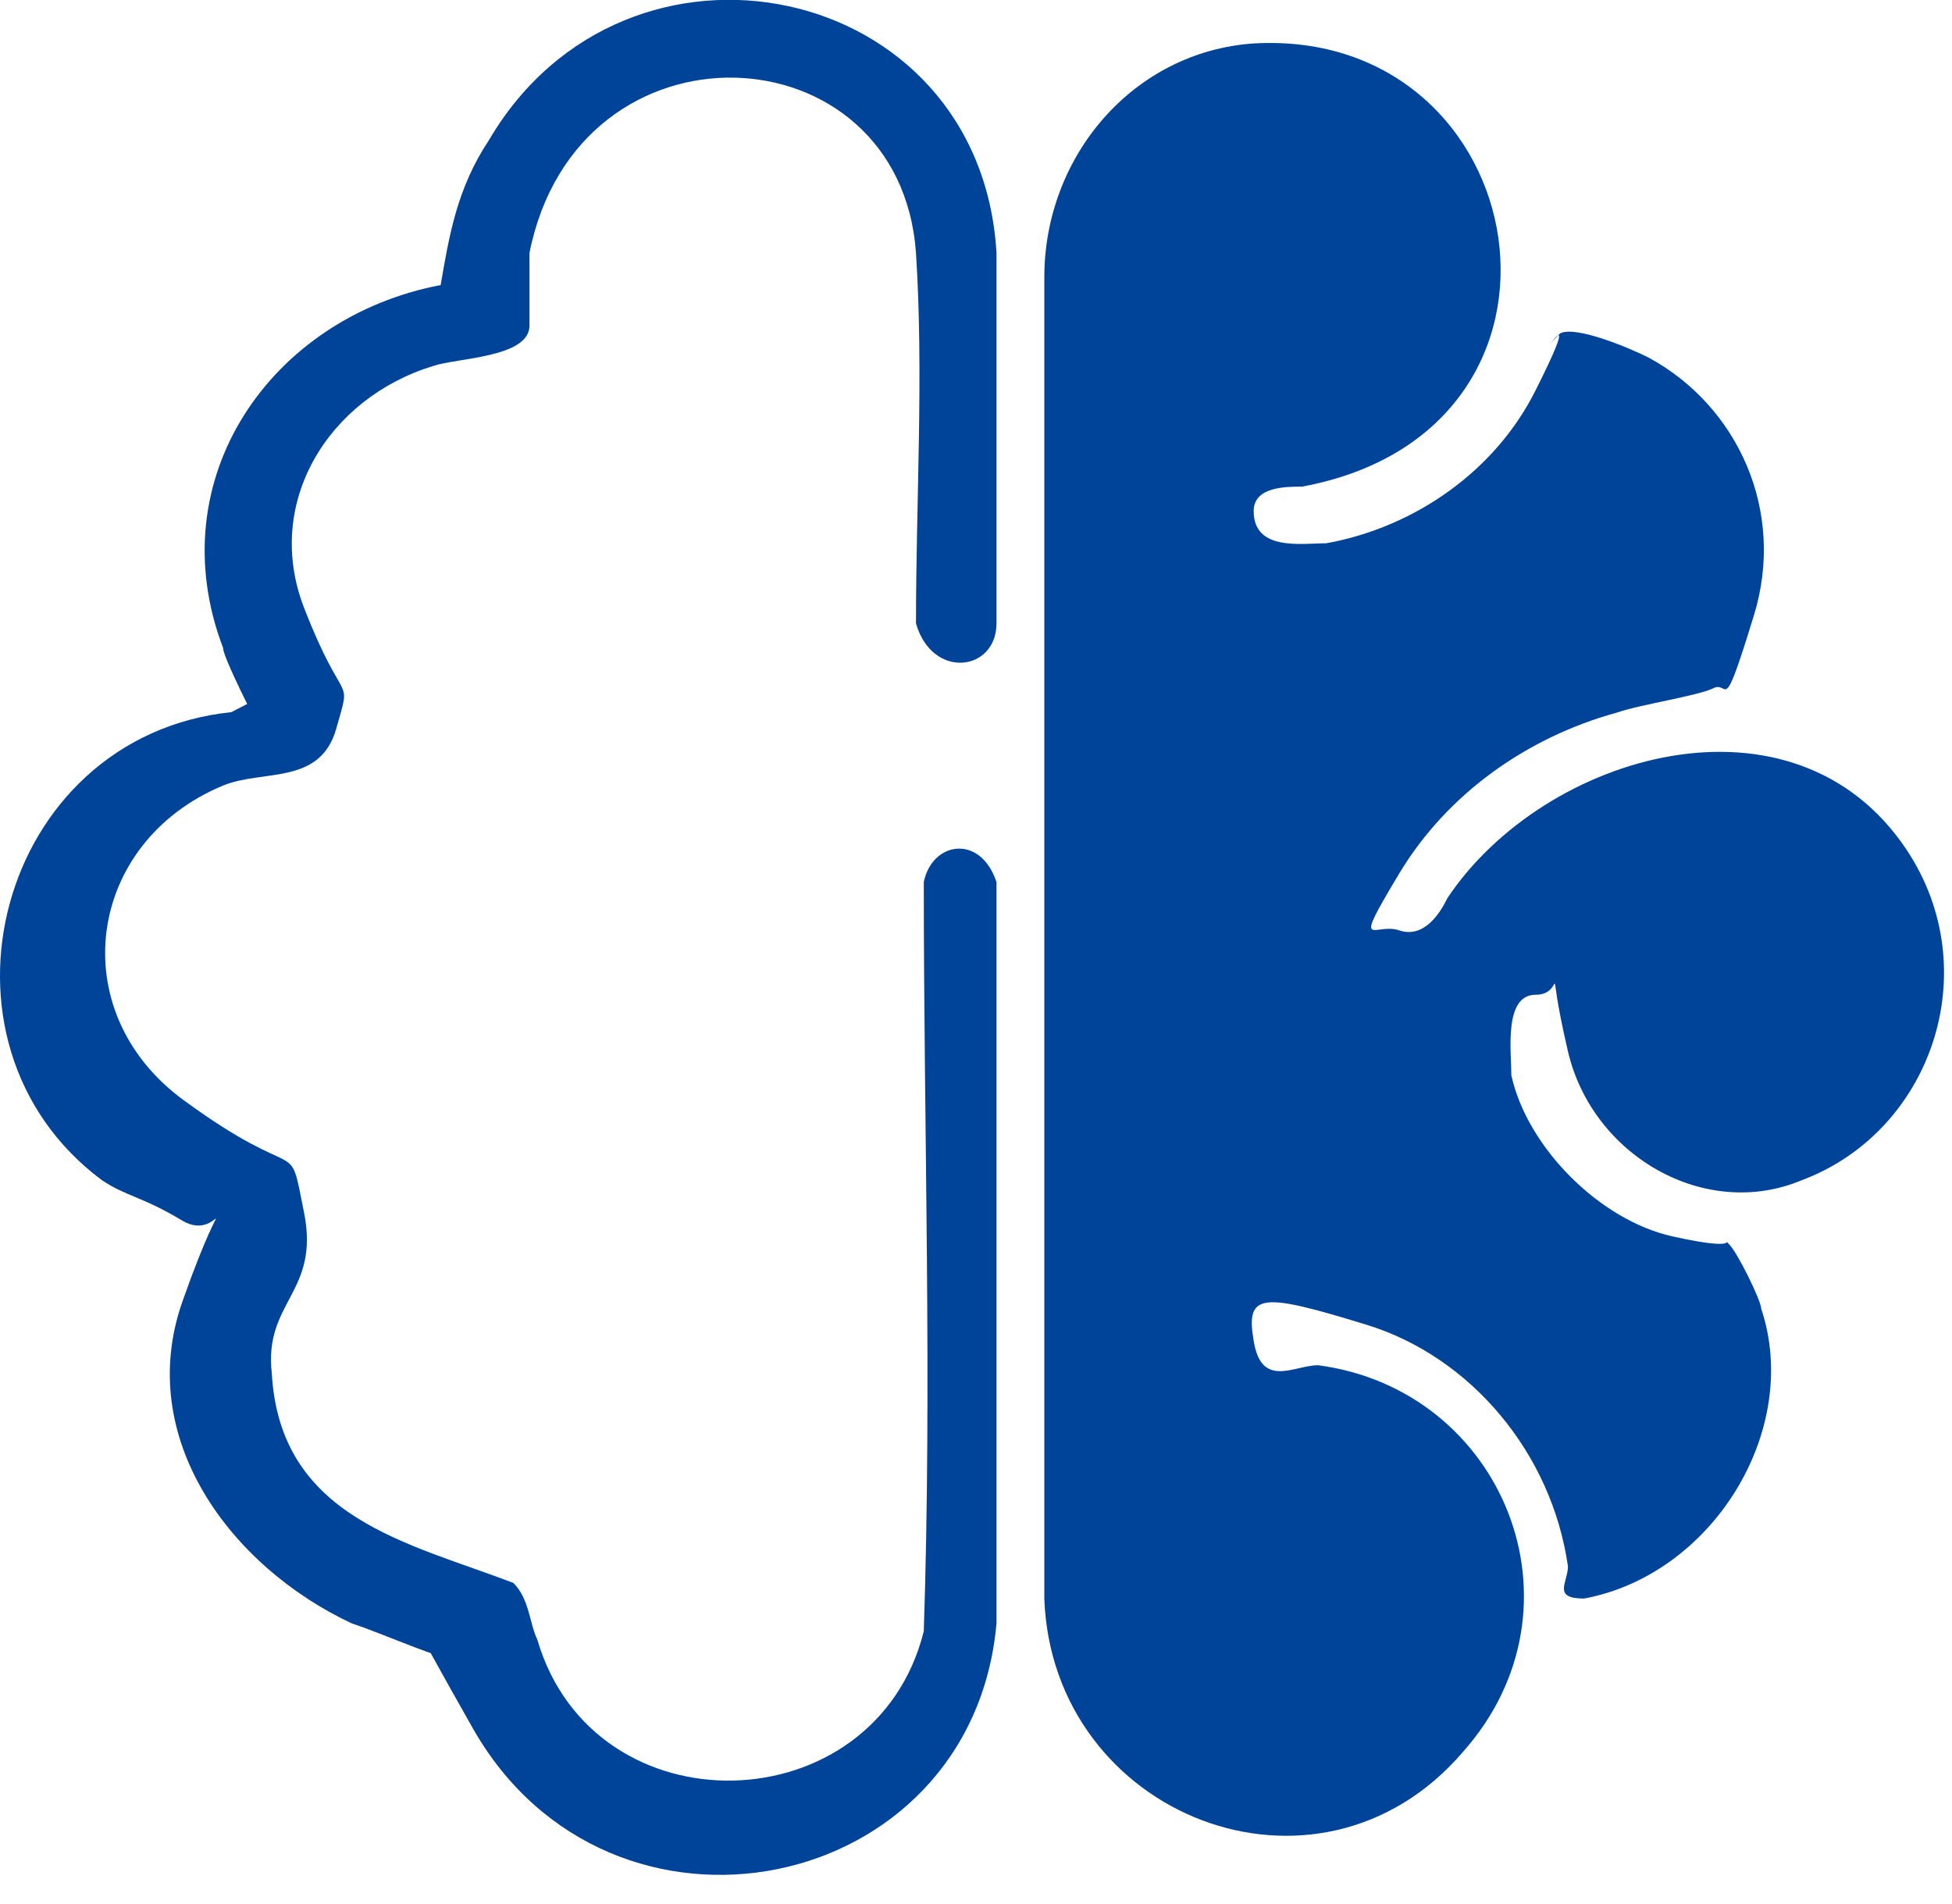 <?xml version="1.0" encoding="UTF-8"?>
<svg xmlns="http://www.w3.org/2000/svg" id="Camada_1" version="1.1" viewBox="0 0 40 39">
  <defs>
    <style>
      .st0 {
        fill: #049;
      }
    </style>
  </defs>
  <path class="st0" d="M31.97,6.83c.33-.17,1.49.33,1.82.5,1.82.99,2.81,3.14,2.15,5.28-.66,2.15-.5,1.32-.83,1.49-.33.16-1.49.33-1.98.5-1.82.5-3.47,1.65-4.46,3.3-.99,1.65-.5.99,0,1.16s.83-.33.99-.66c1.98-2.97,7.1-4.46,9.41-.99,1.65,2.48.5,5.78-2.15,6.77-1.98.83-4.29-.5-4.79-2.64-.5-2.15,0-1.16-.66-1.16s-.5,1.16-.5,1.65c.33,1.49,1.82,2.97,3.3,3.3,1.49.33.99,0,1.16.16s.66,1.16.66,1.32c.83,2.48-.99,5.45-3.63,5.94-.66,0-.33-.33-.33-.66-.33-2.31-1.98-4.29-4.13-4.95-2.15-.66-2.48-.66-2.31.33.16.99.83.5,1.32.5,3.8.5,5.61,4.95,2.97,7.92-2.97,3.47-8.42,1.32-8.58-3.14V5.68c0-2.48,1.82-4.62,4.29-4.79,5.78-.33,7.26,7.92.99,9.08-.33,0-.99,0-.99.5,0,.83.99.66,1.49.66,1.82-.33,3.47-1.49,4.29-3.14.83-1.65.33-.99.33-.99l.17-.17Z"></path>
  <path class="st0" d="M5.07,14.43s-.5-.99-.5-1.16c-1.32-3.47.99-6.77,4.46-7.43.17-.99.33-1.98.99-2.97,2.81-4.79,10.07-3.3,10.4,2.31v7.59c0,.99-1.32,1.16-1.65,0,0-2.48.16-5.12,0-7.59-.33-4.62-6.93-4.95-7.92,0v1.49c0,.66-1.49.66-1.98.83-2.15.66-3.47,2.81-2.64,4.95s.99,1.32.66,2.48c-.33,1.16-1.49.83-2.31,1.16-2.81,1.16-3.3,4.62-.83,6.44,2.48,1.82,2.15.66,2.48,2.31.33,1.65-.83,1.82-.66,3.3.17,2.97,2.81,3.47,4.95,4.29.33.33.33.83.49,1.16,1.16,3.96,6.93,3.8,7.92-.17.17-5.12,0-10.23,0-15.35.17-.83,1.16-.99,1.49,0v15.19c-.5,5.61-7.92,7.1-10.73,2.15-2.81-4.95-.5-1.32-.66-1.49-.17,0-1.32-.5-1.82-.66-2.48-1.16-4.46-3.8-3.47-6.6.99-2.81.83-1.16,0-1.65-.83-.5-1.16-.5-1.65-.83C-1.7,21.36-.05,15.09,4.74,14.59l.33-.17Z"></path>
</svg>
